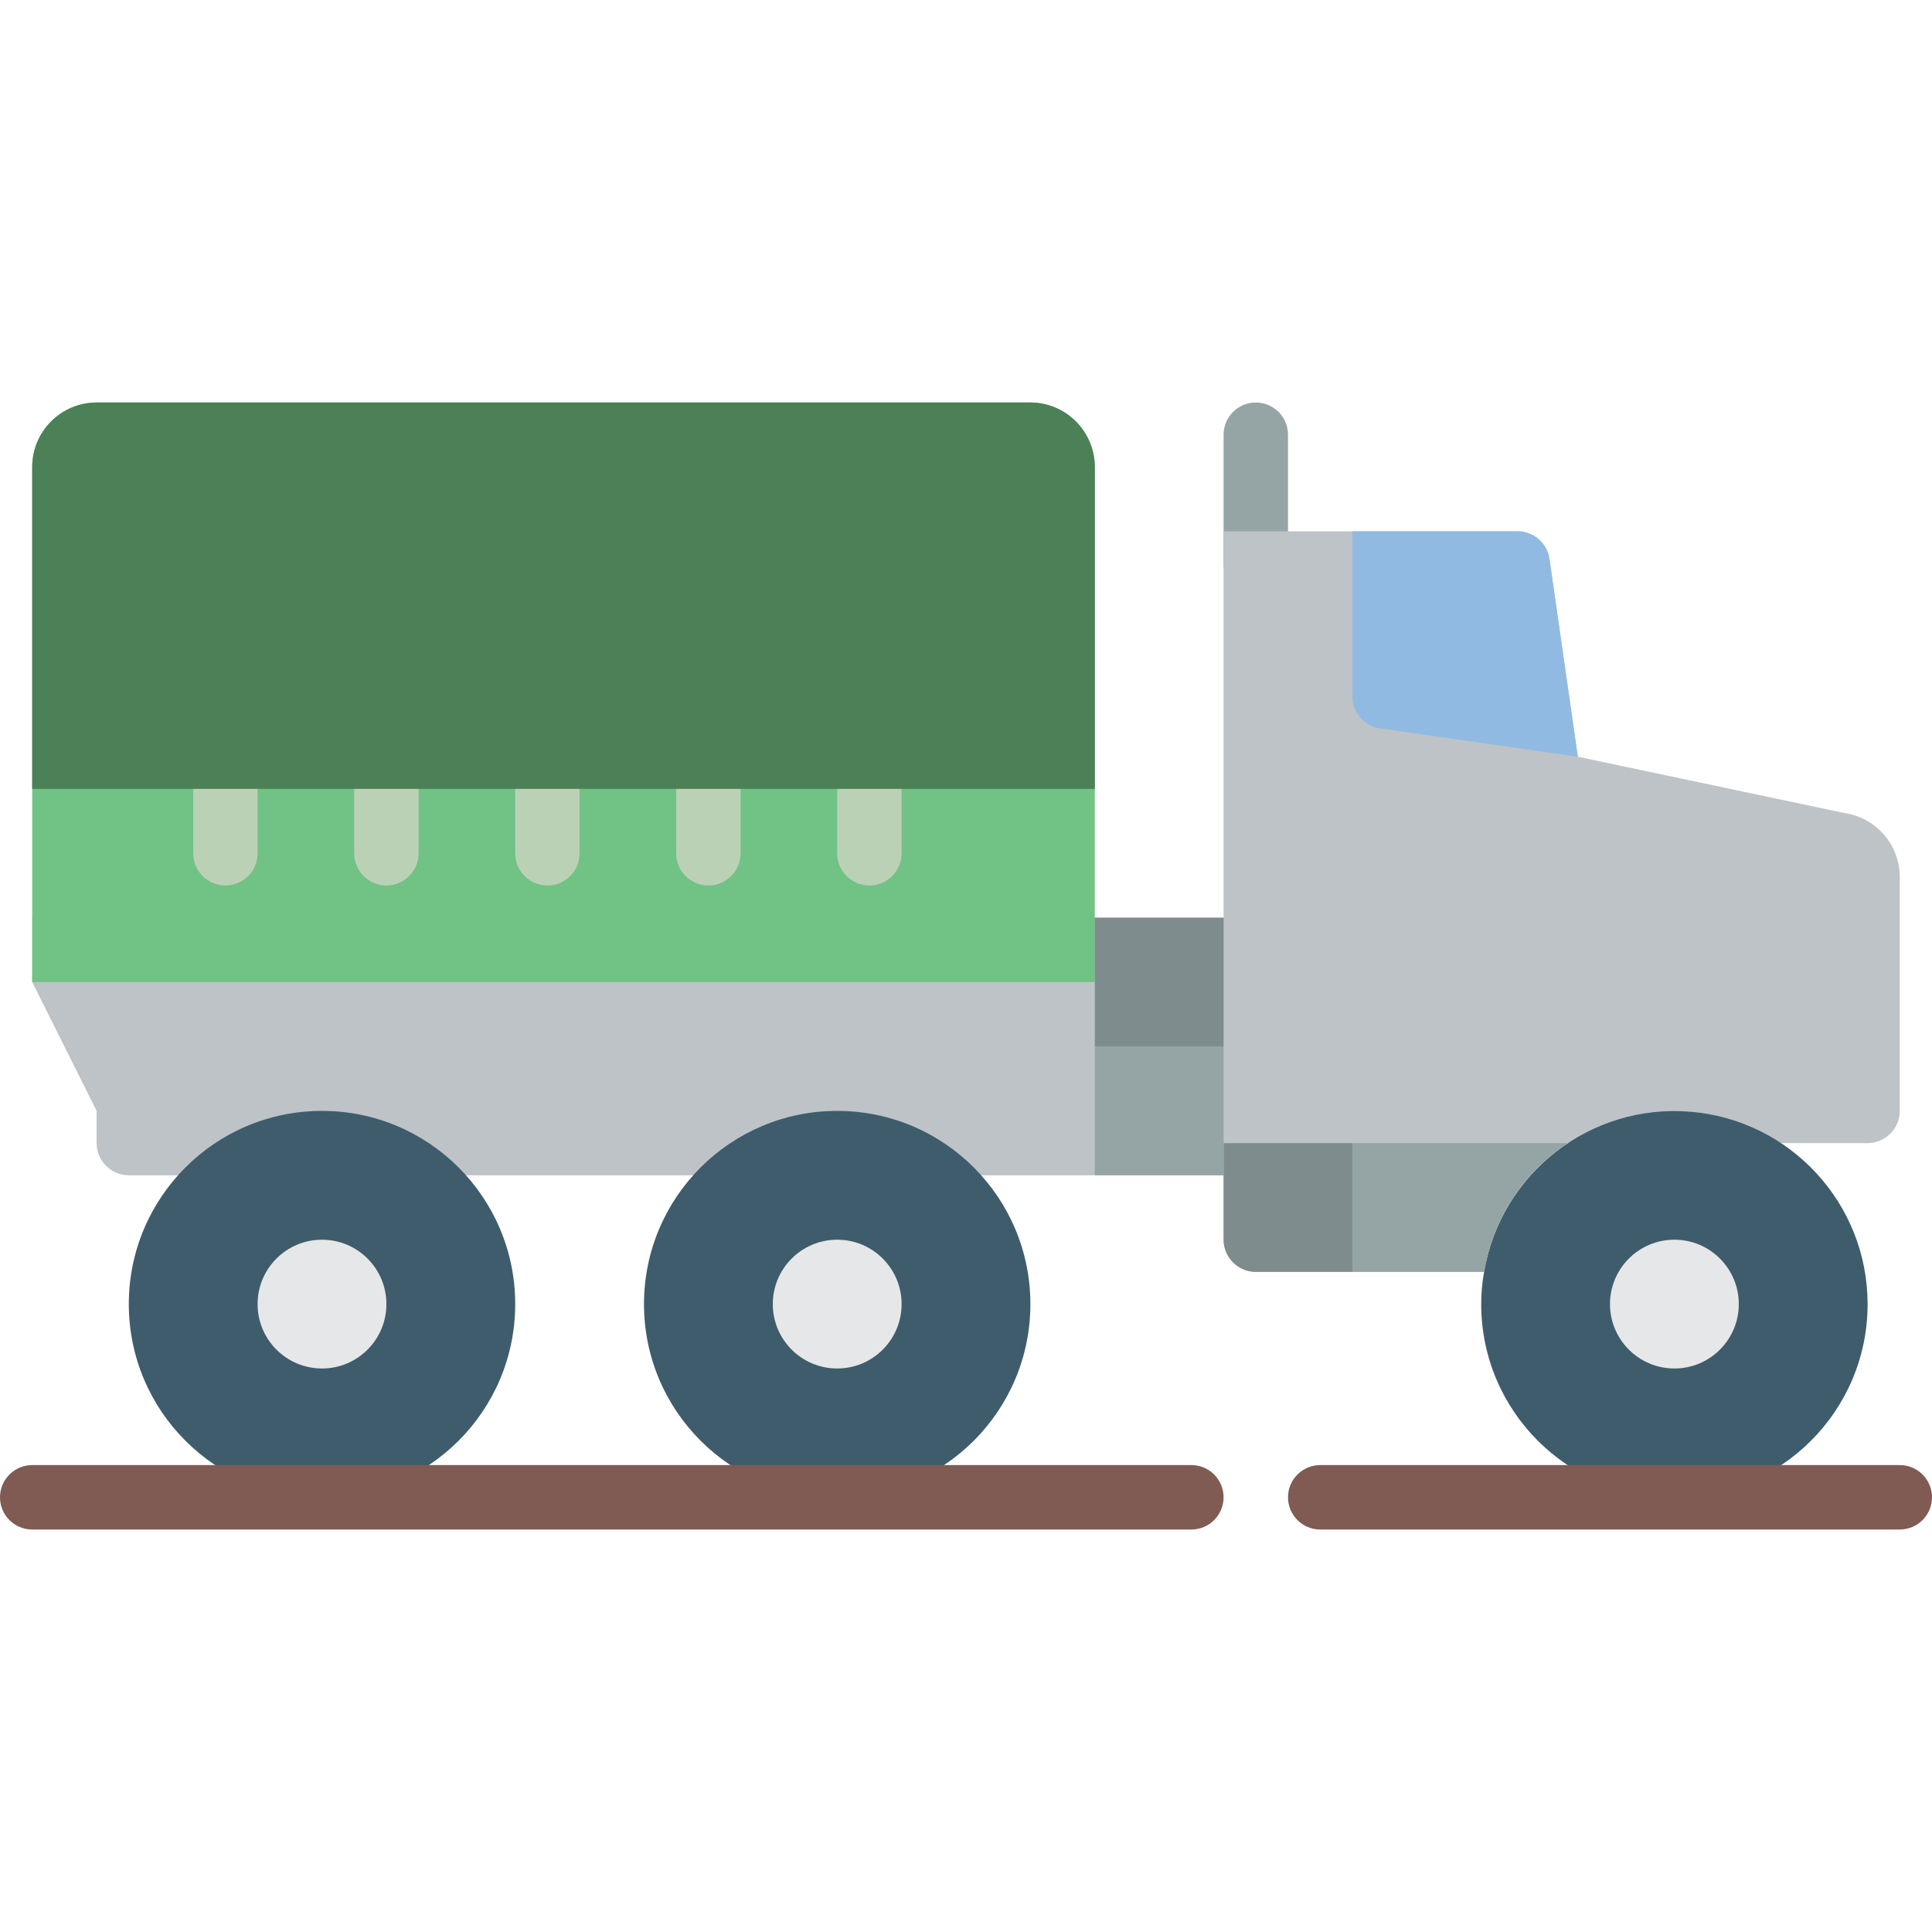 <svg width="64" height="64" viewBox="0 0 64 64" fill="none" xmlns="http://www.w3.org/2000/svg">
<path d="M41.6 19.733C41.317 19.733 41.046 19.621 40.846 19.421C40.645 19.221 40.533 18.95 40.533 18.667V14.4C40.533 13.811 41.011 13.333 41.6 13.333C42.189 13.333 42.667 13.811 42.667 14.4V18.667C42.667 18.95 42.554 19.221 42.354 19.421C42.154 19.621 41.883 19.733 41.6 19.733Z" fill="#95A5A5"/>
<path d="M61.099 26.933L52.267 25.067L51.328 18.517C51.253 17.992 50.803 17.601 50.272 17.6H40.533V30.4H1.067V32.533L3.2 36.8V37.867C3.202 38.455 3.678 38.932 4.267 38.933H40.533V41.067C40.535 41.655 41.011 42.132 41.6 42.133H49.163C49.452 40.386 50.457 38.84 51.936 37.867H61.867C62.455 37.865 62.931 37.388 62.933 36.8V29.045C62.929 27.984 62.149 27.086 61.099 26.933Z" fill="#BDC3C7"/>
<path d="M61.867 43.2C61.867 46.735 59.001 49.6 55.467 49.6C51.932 49.6 49.067 46.735 49.067 43.2C49.066 42.842 49.098 42.485 49.163 42.133C49.719 38.856 52.692 36.55 56.005 36.828C59.318 37.107 61.865 39.876 61.867 43.2Z" fill="#3F5C6C"/>
<path d="M55.467 45.333C56.645 45.333 57.6 44.378 57.6 43.2C57.6 42.022 56.645 41.067 55.467 41.067C54.288 41.067 53.333 42.022 53.333 43.2C53.333 44.378 54.288 45.333 55.467 45.333Z" fill="#E6E7E8"/>
<path d="M44.8 37.867V42.133H41.6C41.012 42.132 40.535 41.655 40.533 41.067V37.867H44.8Z" fill="#7F8C8D"/>
<path d="M51.936 37.867C50.457 38.84 49.452 40.386 49.163 42.133H44.8V37.867H51.936Z" fill="#95A5A5"/>
<path d="M40.533 34.667H36.267V38.933H40.533V34.667Z" fill="#95A5A5"/>
<path d="M34.133 13.333H3.2C2.023 13.337 1.07 14.29 1.067 15.467V32.533H36.267V15.467C36.263 14.29 35.31 13.337 34.133 13.333Z" fill="#71C285"/>
<path d="M7.467 25.067C7.184 25.067 6.912 25.179 6.712 25.379C6.512 25.579 6.4 25.85 6.4 26.133V28.267C6.4 28.856 6.878 29.333 7.467 29.333C8.056 29.333 8.533 28.856 8.533 28.267V26.133C8.533 25.85 8.421 25.579 8.221 25.379C8.021 25.179 7.75 25.067 7.467 25.067Z" fill="#BBD1B5"/>
<path d="M12.8 25.067C12.517 25.067 12.246 25.179 12.046 25.379C11.845 25.579 11.733 25.85 11.733 26.133V28.267C11.733 28.856 12.211 29.333 12.8 29.333C13.389 29.333 13.867 28.856 13.867 28.267V26.133C13.867 25.85 13.755 25.579 13.554 25.379C13.354 25.179 13.083 25.067 12.8 25.067Z" fill="#BBD1B5"/>
<path d="M18.133 25.067C17.85 25.067 17.579 25.179 17.379 25.379C17.179 25.579 17.067 25.85 17.067 26.133V28.267C17.067 28.856 17.544 29.333 18.133 29.333C18.723 29.333 19.2 28.856 19.2 28.267V26.133C19.2 25.85 19.088 25.579 18.888 25.379C18.688 25.179 18.416 25.067 18.133 25.067Z" fill="#BBD1B5"/>
<path d="M23.467 25.067C23.184 25.067 22.912 25.179 22.712 25.379C22.512 25.579 22.4 25.85 22.4 26.133V28.267C22.4 28.856 22.878 29.333 23.467 29.333C24.056 29.333 24.533 28.856 24.533 28.267V26.133C24.533 25.85 24.421 25.579 24.221 25.379C24.021 25.179 23.75 25.067 23.467 25.067Z" fill="#BBD1B5"/>
<path d="M28.8 25.067C28.517 25.067 28.246 25.179 28.046 25.379C27.846 25.579 27.733 25.85 27.733 26.133V28.267C27.733 28.856 28.211 29.333 28.8 29.333C29.389 29.333 29.867 28.856 29.867 28.267V26.133C29.867 25.85 29.755 25.579 29.554 25.379C29.354 25.179 29.083 25.067 28.8 25.067Z" fill="#BBD1B5"/>
<path d="M52.267 25.067L45.717 24.128C45.191 24.053 44.801 23.603 44.8 23.072V17.6H50.272C50.803 17.601 51.253 17.992 51.328 18.517L52.267 25.067Z" fill="#90BAE1"/>
<path d="M40.533 30.4H36.267V34.667H40.533V30.4Z" fill="#7F8C8D"/>
<path d="M36.267 15.467V26.133H1.067V15.467C1.07 14.29 2.023 13.337 3.2 13.333H34.133C35.31 13.337 36.263 14.29 36.267 15.467Z" fill="#4C8056"/>
<path d="M27.733 49.6C31.268 49.6 34.133 46.735 34.133 43.2C34.133 39.665 31.268 36.8 27.733 36.8C24.199 36.8 21.333 39.665 21.333 43.2C21.333 46.735 24.199 49.6 27.733 49.6Z" fill="#3F5C6C"/>
<path d="M27.733 45.333C28.912 45.333 29.867 44.378 29.867 43.2C29.867 42.022 28.912 41.067 27.733 41.067C26.555 41.067 25.6 42.022 25.6 43.2C25.6 44.378 26.555 45.333 27.733 45.333Z" fill="#E6E7E8"/>
<path d="M10.667 49.6C14.201 49.6 17.067 46.735 17.067 43.2C17.067 39.665 14.201 36.8 10.667 36.8C7.132 36.8 4.267 39.665 4.267 43.2C4.267 46.735 7.132 49.6 10.667 49.6Z" fill="#3F5C6C"/>
<path d="M10.667 45.333C11.845 45.333 12.8 44.378 12.8 43.2C12.8 42.022 11.845 41.067 10.667 41.067C9.488 41.067 8.533 42.022 8.533 43.2C8.533 44.378 9.488 45.333 10.667 45.333Z" fill="#E6E7E8"/>
<path d="M62.933 50.667H43.733C43.144 50.667 42.667 50.189 42.667 49.6C42.667 49.011 43.144 48.533 43.733 48.533H62.933C63.523 48.533 64 49.011 64 49.6C64 50.189 63.523 50.667 62.933 50.667Z" fill="#7F5B53"/>
<path d="M39.467 50.667H1.067C0.477 50.667 0 50.189 0 49.6C0 49.011 0.478 48.533 1.067 48.533H39.467C40.056 48.533 40.533 49.011 40.533 49.6C40.533 50.189 40.056 50.667 39.467 50.667Z" fill="#7F5B53"/>
</svg>

